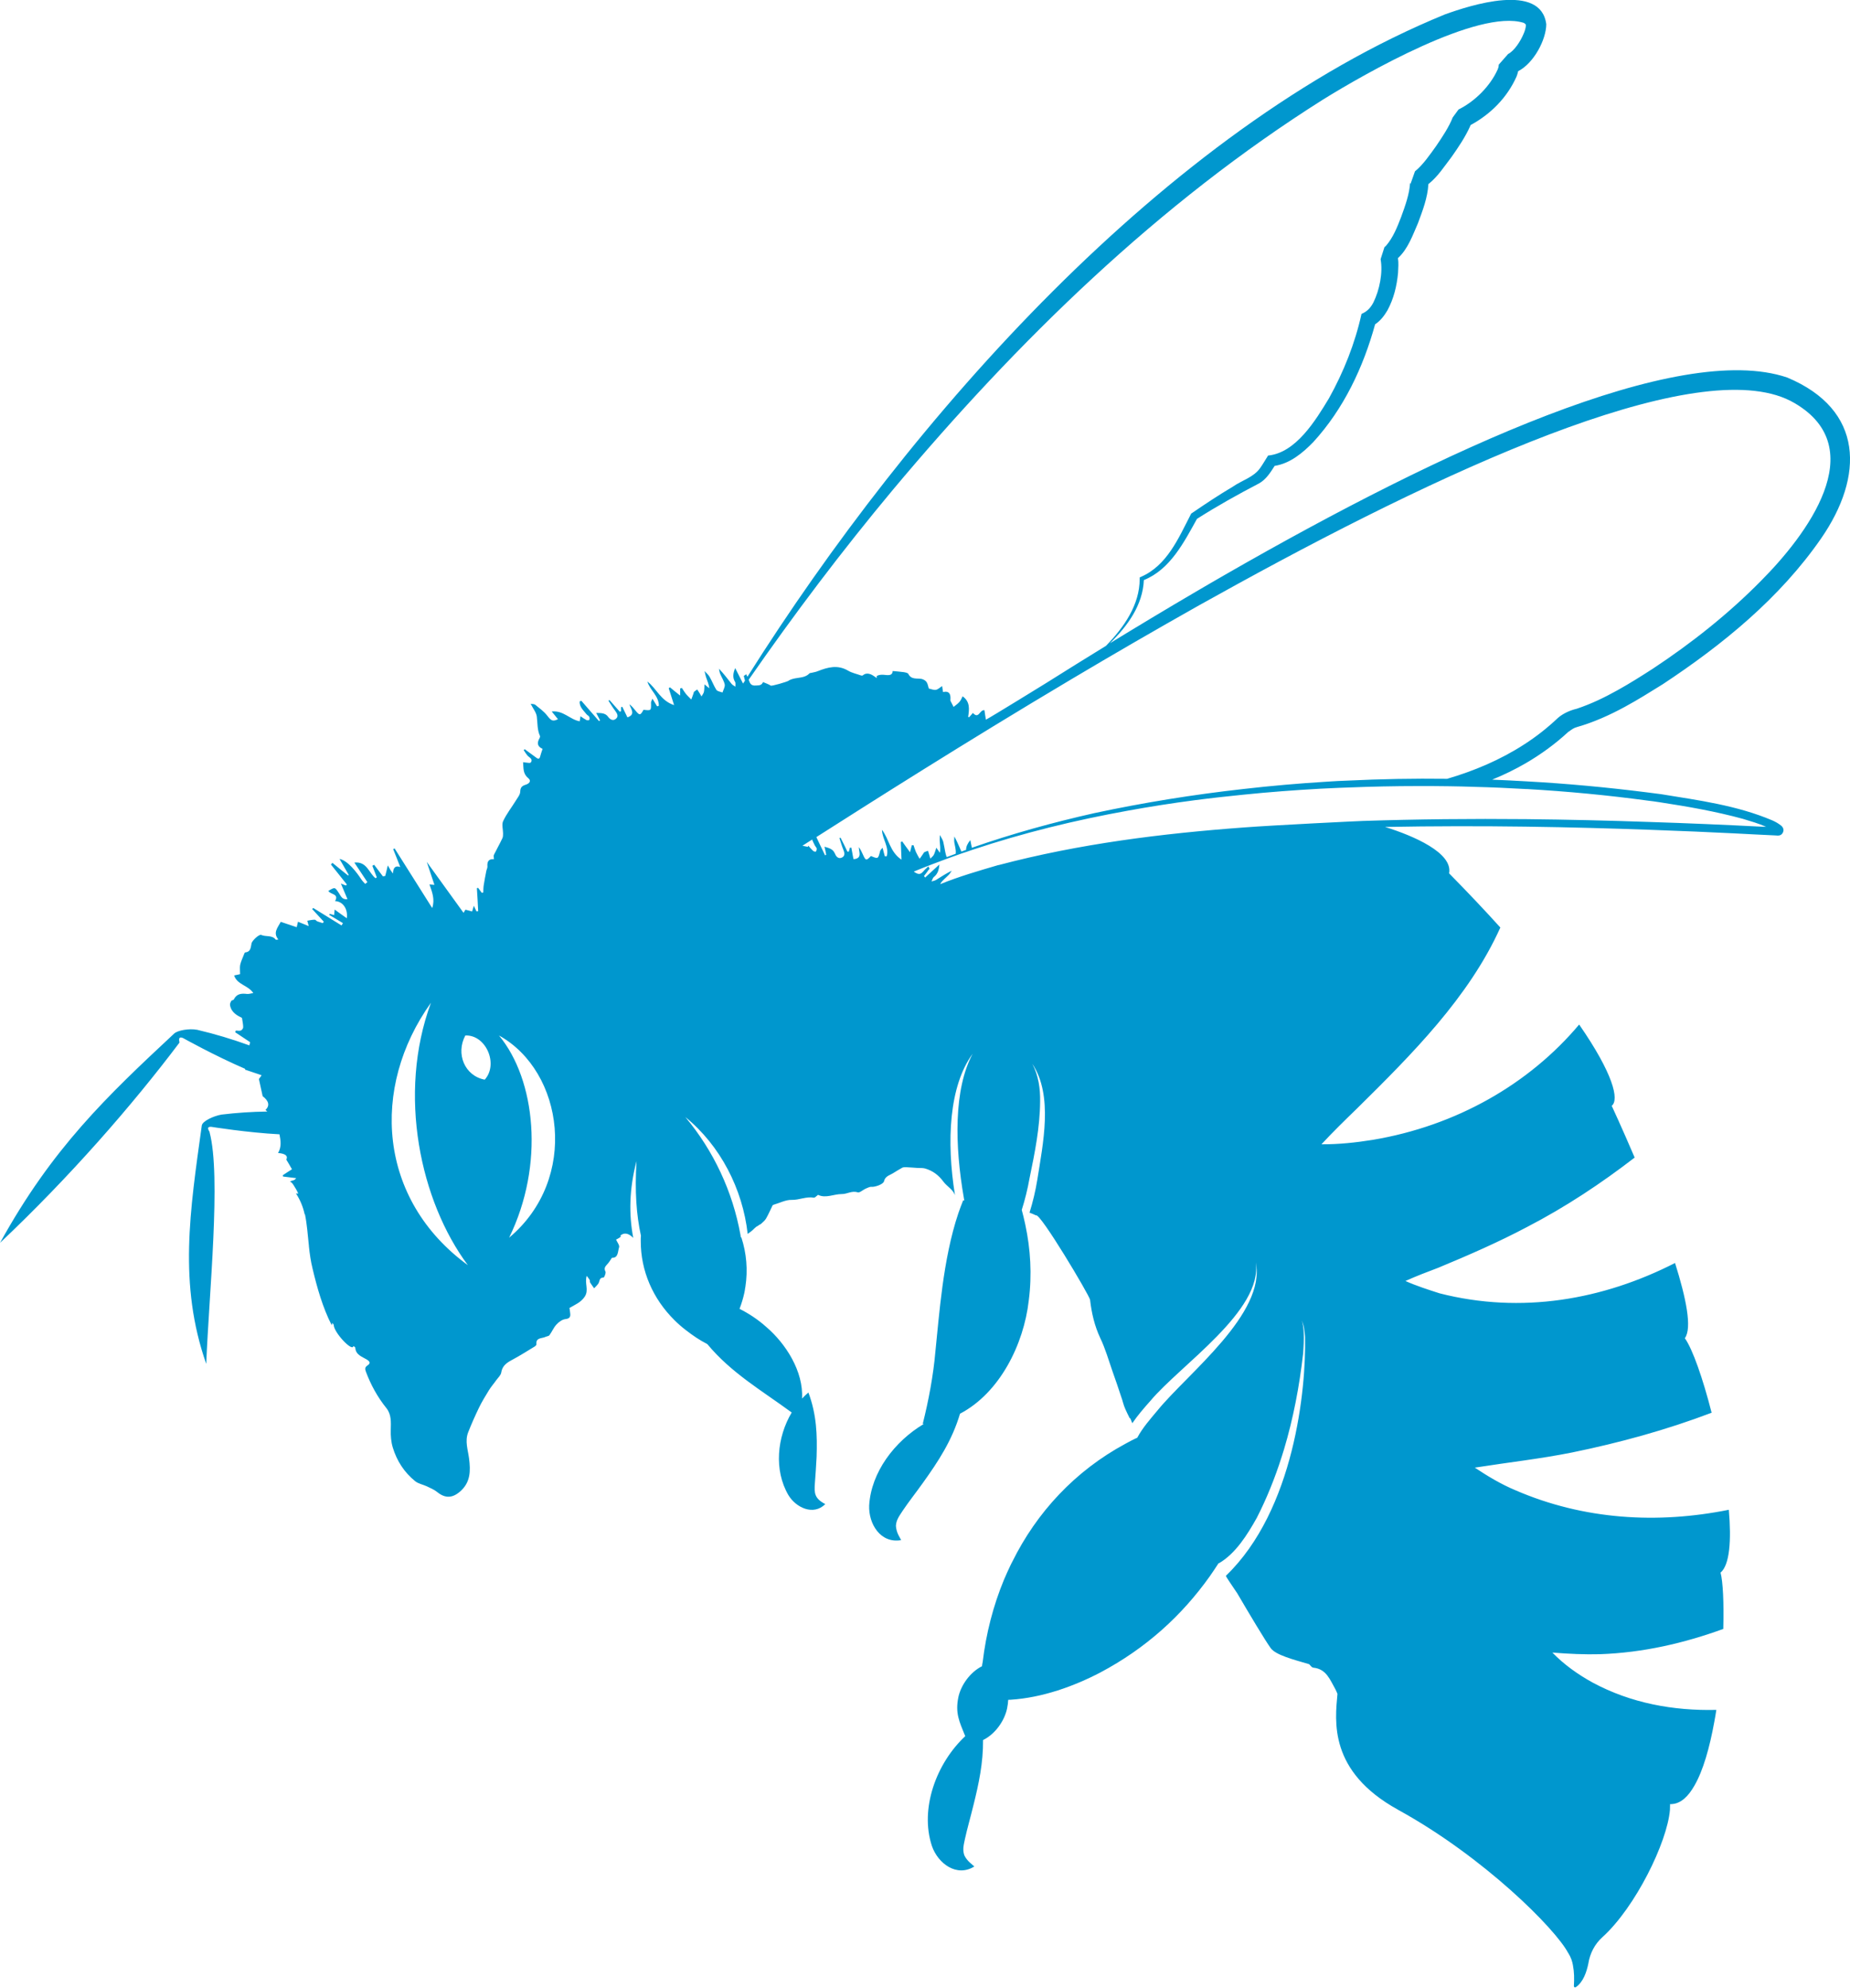 <?xml version="1.0" encoding="UTF-8"?><svg id="Layer_1" xmlns="http://www.w3.org/2000/svg" viewBox="0 0 400 429.7"><defs><style>.cls-1{fill:#0097ce;}</style></defs><path class="cls-1" d="m339.14,158.2c.68-.5,1.14-.85,1.84-1.03,3.61-1.03,7.04-2.58,10.31-4.35,2.82-1.53,5.53-3.23,8.22-4.9,13-8.59,25.33-18.64,34.27-31.56,9.24-13.4,9.29-27.78-7.36-34.75-23.51-7.95-74.28,15.47-121.46,42.59-2.16,1.25-4.33,2.49-6.47,3.76-6.27,3.67-12.48,7.41-18.51,11.1,3.85-3.76,7.1-8.26,7.34-13.66,5.7-2.29,8.68-8.19,11.49-13.24,4.41-2.8,8.74-5.22,13.4-7.65,1.53-.85,2.49-2.38,3.39-3.8,3.32-.5,6.1-2.82,8.35-5.14,6.58-7.19,10.8-16.13,13.37-25.46,1.22-.81,2.03-1.95,2.67-3.02,1.38-2.56,2.01-5.25,2.29-8.06.04-1.14.15-2.16-.02-3.23,2.16-1.97,3.19-4.96,4.33-7.56,1.01-2.73,2.08-5.48,2.25-8.44,2.05-1.62,3.43-3.82,5.03-5.9,1.46-2.08,2.88-4.17,3.96-6.53l.13-.33c4.35-2.36,7.91-5.94,9.94-10.49.13-.35.26-.72.35-1.16,3.41-1.75,6.05-6.82,6.08-10.14-1.14-9.09-16.5-4.09-21.9-2.14-60.32,24.67-115.52,87.19-150.83,143.2-.09-.17-.17-.37-.26-.55-.17.13-.35.24-.52.37.09.33.17.66.26,1.01-.15.22-.28.42-.42.63-.55-1.07-1.09-2.14-1.7-3.34-.46,1.11-.61,2.03-.02,2.99.15.26.04.68.07,1.03-.28-.2-.66-.37-.87-.66-.85-1.07-1.66-2.16-2.69-3.23.09.35.11.72.24,1.05.33.81.83,1.55,1.01,2.36.09.52-.31,1.16-.48,1.73-.46-.17-1.11-.24-1.33-.57-.57-.9-.94-1.92-1.49-2.86-.26-.44-.7-.79-1.07-1.2.13.5.22,1.01.39,1.49.24.72.57,1.4.63,2.23-.28-.22-.55-.44-1.03-.85-.04.7-.02,1.2-.13,1.66-.09.35-.35.63-.52.96-.15-.28-.31-.57-.48-.83-.13-.22-.28-.46-.44-.68-.22.15-.46.31-.68.5-.09.07-.07.22-.11.31-.15.46-.33.92-.5,1.36-.39-.42-.81-.79-1.16-1.22-.33-.42-.59-.85-.87-1.29-.2.07-.17.07-.37.11v1.55c-.79-.63-1.51-1.2-2.21-1.79-.15.11-.13.09-.26.2.35,1.14.72,2.27,1.16,3.65-2.91-.94-3.8-3.61-5.77-5.09.55,1.88,2.51,3.12,2.47,5.25-.22.04-.17.04-.37.11-.31-.5-.59-.98-1.01-1.66-.15.42-.31.63-.31.83.04,1.77.07,1.77-1.62,1.57-.7,1.27-.85,1.27-1.79.11-.35-.44-.74-.9-1.27-1.31.33,1.05,1.42,2.21-.42,2.84-.35-.74-.72-1.51-1.11-2.29-.09.04-.17.07-.26.09v.87q-.15.04-.28.11c-.74-.85-1.49-1.7-2.23-2.53-.07.04-.13.11-.22.15.48.72.92,1.49,1.44,2.16.42.57.79,1.18.22,1.7-.59.57-1.27.26-1.73-.37-.59-.85-1.49-.83-2.58-.85.33.61.59,1.11.83,1.6l-.22.17c-1.27-1.46-2.53-2.93-3.82-4.39-.17.07-.2.07-.37.13-.07,1.2.83,1.95,1.49,2.78.17.2.46.33.57.52.11.2.11.5.02.7-.02.09-.42.11-.59.04-.42-.22-.79-.48-1.31-.83-.09.48-.13.79-.17,1.09-2.1-.37-3.54-2.4-6.05-2.12.52.63.92,1.14,1.35,1.66-1.14.57-1.49.31-2.32-.76-.7-.92-1.7-1.62-2.6-2.36-.2-.17-.55-.13-.98-.2.5,1.01,1.22,1.86,1.33,2.78.17,1.4.07,2.84.68,4.17.04.11,0,.31-.07.44-.57.98-.59,1.79.61,2.34,0,0,.02,0,.02.02-.22.68-.39,1.12-.5,1.57-.13.61-.42.66-.85.33-.83-.61-1.68-1.22-2.51-1.84-.09.07-.15.13-.22.2.35.48.63,1.07,1.09,1.42.5.37.85.74.44,1.25-.15.2-.79.02-1.18,0-.15,0-.28-.02-.48-.07.11,1.29-.07,2.49,1.11,3.45.81.68.09,1.25-.59,1.44-.81.26-1.11.61-1.14,1.51-.02.63-.57,1.29-.94,1.9-.92,1.49-2.01,2.86-2.75,4.44-.35.72-.02,1.77-.02,2.67,0,.37,0,.79-.17,1.09-.57,1.2-1.22,2.34-1.81,3.54-.11.24,0,.57,0,.94-1.16-.11-1.49.55-1.4,1.57.02.33-.17.63-.24.96-.2,1.01-.39,2.01-.55,3.02-.09.52-.09,1.09-.11,1.64q-.15.04-.31.09c-.28-.37-.55-.72-.81-1.09-.13.02-.11.02-.26.07.11,1.66.2,3.32.28,4.98-.13.02-.24.02-.37.04-.15-.35-.33-.7-.57-1.2-.13.44-.24.77-.37,1.22-.48-.13-.96-.26-1.44-.39-.07.09-.15.26-.42.68-2.67-3.69-5.22-7.23-7.95-11.01.57,1.7,1.09,3.26,1.66,4.96-.52-.04-.74-.04-1.07-.09.57,1.66,1.22,3.23.59,5.11-2.75-4.39-5.46-8.65-8.13-12.89-.17.09-.11.07-.31.15.5,1.22.98,2.47,1.53,3.87q-1.53-.55-1.57,1.4c-.28-.37-.44-.57-.57-.79-.15-.24-.28-.5-.55-.96-.22.9-.37,1.6-.55,2.27-.22.04-.26.07-.5.11-.63-.85-1.27-1.68-1.9-2.51-.24.11-.17.09-.39.22.33.81.63,1.66.96,2.49-.15.09-.13.09-.26.2-1.46-1.11-1.86-3.69-4.59-3.39.98,1.49,1.9,2.86,2.82,4.24-.17.11-.33.24-.48.37-.31-.33-.63-.66-.87-1.03-.9-1.38-2.86-4-4.68-4.37.74,1.29,1.35,2.36,1.99,3.45-.09.07-.07.07-.15.13-1.14-.9-2.25-1.81-3.37-2.73-.2.22-.13.15-.33.35,1.14,1.44,2.29,2.88,3.45,4.33-.07.07-.13.15-.22.22-.28-.11-.57-.22-1.07-.42.5,1.2.94,2.25,1.42,3.37-1.18.17-1.46-.74-1.88-1.35-.85-1.27-.81-1.29-2.25-.44.37.81,2.4.57,1.44,2.21,1.66.04,2.84,1.68,2.54,3.71-.87-.63-1.7-1.2-2.62-1.88-.07.48-.09.81-.11,1.2-.35-.11-.66-.2-.96-.28-.02.09-.07.15-.11.22,1.01.61,1.97,1.2,2.97,1.79-.11.17-.22.35-.31.5-2.05-1.25-4.09-2.54-6.12-3.78-.07.09-.15.15-.22.24.83.92,1.68,1.81,2.51,2.73-.11.15-.09.15-.22.31-.39-.13-.81-.24-1.2-.39-.2-.09-.37-.37-.55-.35-.55,0-1.07.13-1.6.22.11.37.2.79.31,1.16-.7-.28-1.46-.59-2.32-.94-.15.57-.22.92-.28,1.18-1.18-.39-2.27-.77-3.45-1.16-.66,1.29-1.73,2.32-.52,3.82-.28.02-.5.09-.55.04-.81-1.07-2.14-.57-3.15-1.03-.48-.2-1.95,1.25-2.08,1.77-.2.83-.11,1.88-1.38,2.01-.13,0-.24.39-.33.59-.28.7-.59,1.38-.76,2.1-.11.59-.02,1.22-.02,2.01-.24.07-.68.15-1.29.28.66,2.01,2.97,2.08,4.15,3.8-.55.09-.96.24-1.36.2-1.2-.15-2.25-.07-2.86,1.2-.09.15-.46.15-.55.31-.15.28-.33.63-.26.94.28,1.57,1.57,2.23,2.58,2.73.13.83.26,1.44.26,2.03,0,.24-.28.61-.52.7-.31.11-.72,0-1.07,0-.07.2-.07.17-.13.37,1.07.7,2.12,1.42,3.21,2.14-.04.22-.11.46-.15.7-3.67-1.33-7.45-2.47-11.28-3.37-1.73-.33-4.24.11-4.98.81-14.6,13.61-26.38,24.8-37.65,45.24,15.14-14.31,28.54-29.68,38.77-43.25.15.02-.55-1.55.77-1.03,0,0,6.93,3.87,13.46,6.67-.02.04-.02.11-.04.17.92.31,1.86.61,2.86.96.24.09.48.17.74.26-.26.35-.48.66-.59.81.26,1.2.5,2.27.81,3.71,1.27.98,1.64,1.99.61,2.97.15.11.26.24.39.35-3.3.04-6.6.26-9.9.66-1.66.28-4.13,1.4-4.26,2.36-2.56,18.44-5.07,34.31.96,51.53.59-15.06,3.26-40.6.72-50.09.15-.02-1.01-1.22.35-1.16,0,0,7.87,1.27,14.77,1.62.26,1.35.48,2.71-.31,4.04q2.38.2,1.79,1.44c.42.68.79,1.33,1.22,2.08-.68.42-1.33.85-1.99,1.29q.02.15.07.28c.87.11,1.77.22,2.84.35-.22.22-.33.37-.48.42-.31.09-.59.17-.87.28.26.17.52.39.72.72.42.63.79,1.27,1.07,1.92-.15-.02-.33-.02-.5-.04.92,1.4,1.55,2.95,1.88,4.52h.07c.44,2.16.59,4.39.83,6.62.02.04.02.09.02.13v.15c.17,1.62.39,3.21.79,4.83.96,4.06,2.19,8.44,4.15,12.26.02-.15.07-.31.11-.52.11.15.22.28.31.39,0,1.68,4.04,5.9,4.24,4.65.07.02.11.02.15.04.11.04.28.2.28.31.11,1.53,1.44,1.9,2.45,2.51.72.44.92.83.17,1.31-.59.39-.52.79-.33,1.33,1.07,2.86,2.51,5.49,4.44,7.89,1.09,1.36.98,3.02.94,4.7-.04,1.27.07,2.62.44,3.82.87,2.88,2.49,5.38,4.85,7.28.7.55,1.7.72,2.53,1.11.77.37,1.57.7,2.21,1.22,1.75,1.42,3.3,1.33,4.96-.11,2.29-1.99,2.27-4.5,1.94-7.12-.24-1.88-.94-3.76-.2-5.66.7-1.79,1.49-3.56,2.32-5.29.63-1.31,1.4-2.56,2.16-3.8.48-.79,1.11-1.49,1.64-2.25.37-.5.94-1.03,1.03-1.57.22-1.55,1.27-2.19,2.49-2.84,1.62-.87,3.21-1.88,4.79-2.84.13-.09.33-.28.33-.42-.17-1.55,1.2-1.25,1.97-1.64.28-.13.7-.15.85-.37.55-.74.9-1.64,1.51-2.29.5-.55,1.25-1.11,1.94-1.18,1.44-.17,1.01-1.07.96-1.88,0-.15-.07-.35-.09-.52,1.2-.72,2.47-1.18,3.32-2.47.94-1.46-.09-2.86.42-4.48.28.39.5.63.66.92.07.15-.02.39.07.52.26.44.59.83.87,1.25.31-.33.66-.66.92-1.03.31-.48.13-1.31,1.11-1.29.15,0,.57-.98.42-1.29-.37-.72-.07-1.09.37-1.57.37-.37.63-.83,1.03-1.42,1.4.09,1.25-1.38,1.55-2.27.13-.42-.39-1.07-.66-1.66,0,0,1.49-.68.9-.85.83-.72,1.79-.57,2.82.48-.98-5.11-.87-10.58.7-16.59-.39,6.6-.02,11.63.96,16.11-.04.37-.04.74-.04,1.11v.02c-.02,6.47,2.62,12.52,7.3,17.15.77.77,1.62,1.51,2.54,2.21,1.44,1.11,2.88,2.1,4.55,2.95,5.18,6.25,11.8,10.05,18.25,14.79-3.19,5.35-3.87,12.46-.72,17.85,1.64,2.73,5.42,4.52,7.98,1.95-2.36-1.22-2.4-2.38-2.25-4.5.11-1.64.28-3.63.37-5.7.15-4.7.02-9.13-1.77-13.92-.48.42-.94.83-1.38,1.31.35-5.88-3.54-11.91-7.74-15.49-1.81-1.62-3.74-2.88-5.77-3.91.44-1.14.79-2.32,1.05-3.5.07-.35.13-.7.17-1.05.02-.07.02-.11.04-.17.57-3.69.24-7.34-.87-10.73-.02,0-.07,0-.09.02-.04-.2-.09-.39-.11-.61-1.68-9.29-5.77-18.09-11.91-25.42,7.56,6.14,12.39,15.54,13.48,25.26.5-.33,1.01-.72,1.44-1.18.26-.26.52-.46.81-.57l.07-.07c.13-.15.39-.2.57-.35.37-.37.85-.72,1.09-1.16.52-.9.94-1.9,1.4-2.82.04-.09.17-.13.28-.17,1.29-.37,2.58-1.07,3.85-1.03,1.64.04,3.15-.77,4.79-.48.24.04.55-.35.92-.61,1.64.81,3.37-.17,5.11-.17,1.16.02,2.19-.79,3.45-.37.44.13,1.09-.5,1.66-.77.44-.17.9-.46,1.31-.42.7.07,2.58-.52,2.73-1.22.26-1.09,1.16-1.25,1.9-1.7.7-.42,1.35-.85,2.05-1.22.22-.11.55-.11.79-.11.87.04,1.73.11,2.6.17.5.02,1.05-.02,1.53.11,1.66.48,2.95,1.44,3.98,2.86.72.96,1.97,1.66,2.4,2.69.02.07.04.13.09.2-1.88-11.63-1.27-23.58,3.82-30.55-4.11,7.69-3.89,19.82-1.88,31.29.02.13.04.28.09.42-.09-.02-.17-.02-.26-.02-.37.92-.72,1.86-1.05,2.82-3.34,9.92-4.13,22.07-4.96,29.94-.44,5.07-1.46,10.51-2.73,15.56h.26c-6.38,3.78-11.41,10.47-11.84,17.61-.17,4,2.45,8.3,6.91,7.52l-.61-1.14c-.31-.63-.48-1.31-.52-1.95.07-1.31.74-2.14,1.49-3.3,1.18-1.77,2.8-3.82,4.35-5.99,3.3-4.61,6.29-9.13,8.02-14.95,8.61-4.5,13.79-15.03,14.86-24.43.74-5.68.37-11.17-.72-16.32-.02-.15-.07-.28-.09-.42-.22-.98-.44-1.95-.7-2.88.7-2.23,1.27-4.52,1.68-6.84,1.14-5.49,2.25-11.01,2.29-16.63.04-2.78-.35-5.59-1.68-8.11,4.57,6.88,2.27,17.37,1.07,25.07-.39,2.4-.96,4.79-1.68,7.1.48.17.94.37,1.4.59.85-.68,11.58,17.33,11.69,18.25.33,2.86.96,5.62,2.21,8.28,1.09,2.27,1.79,4.74,2.62,7.12.68,1.86,1.29,3.74,1.92,5.62.15.39.26.79.37,1.18.28,1.05.7,1.88,1.42,3.34.17.02.2.17.59,1.14,1.11-1.64,2.6-3.37,3.91-4.83,6.47-7.74,24.32-19.49,22.79-29.96,2.27,11.06-14.71,24.02-21.22,31.99-1.57,1.88-3.26,3.78-4.41,5.94-.11.04-.2.09-.31.13-.76.37-1.53.76-2.27,1.18-10.9,5.88-19.17,14.84-24.43,25.48-.15.26-.28.55-.42.83-.24.5-.48,1.01-.7,1.51-.24.52-.46,1.05-.68,1.55-2.32,5.59-3.87,11.6-4.61,17.81-.07.28-.11.59-.15.9-2.6,1.31-4.57,4.13-5.11,6.71-.7,3.45.2,5.24,1.49,8.41-6.27,5.86-9.86,15.69-7.21,23.73,1.31,3.8,5.35,6.82,9.18,4.44l-.96-.83c-.52-.48-.96-1.03-1.22-1.62-.42-1.25-.11-2.25.17-3.61.46-2.1,1.18-4.59,1.81-7.17,1.16-4.65,2.12-9.16,2.08-14.1,2.67-1.31,4.65-4.2,5.2-6.84.13-.68.22-1.29.24-1.86.17-.02.35-.02.55-.02,6.86-.44,13.7-2.93,19.32-5.86,9.92-5.25,17.7-12.35,23.75-20.87.61-.87,1.2-1.77,1.79-2.67.02-.04.04-.07.07-.11.02,0,.07.02.07.02,3.63-2.1,6.18-6.23,8.19-9.81,2.16-4.22,3.93-8.63,5.38-13.18.17-.55.35-1.11.52-1.66,2.01-6.71,3.32-13.66,4.11-20.56.13-1.53.2-3.08.15-4.63-.07-.87-.11-1.9-.48-2.71.57,1.07.66,2.45.76,3.63.26,11.23-2.32,37.41-17.11,51.62.02.26,1.6,2.49,2.4,3.71,0,.02.02.02.02.02,2.58,4.41,6.14,10.38,7.3,11.95,1.11,1.46,4.87,2.43,8.28,3.43.15.15.31.33.46.5.11.13.31.24.48.26,2.82.28,3.61,2.71,4.72,4.63.17.33.33.68.46,1.03-.52,5.83-1.97,16.74,13.09,25.04.02.02.07.04.11.07,18.42,10.12,33.96,25.7,36.67,30.88h.02c.66,1.09.85,1.81,1.01,2.58.31,1.68.31,2.91.22,4.61,0,.22.24.35.42.22,1.62-1.11,2.32-3.28,2.71-5.11v-.04c.35-2.16,1.38-4.17,3.02-5.64,7.17-6.49,14.03-20.54,14.62-27.54.02-.33.02-.66.02-.96v-.28c.17.02.35,0,.52-.02,1.84-.17,3.41-1.62,4.74-3.96,1.9-3.26,3.3-8.26,4.31-13.81.15-.83.31-1.7.44-2.58-9.29.22-18.49-1.46-26.73-5.9-3.23-1.77-6.21-3.91-8.72-6.49,3.58.28,6.99.44,10.29.35,9.35-.33,18.16-2.38,26.66-5.46.15-5.66-.07-10.25-.59-12.17,1.99-1.68,2.36-6.99,1.79-13.59-15.41,3.1-31.36,2.19-46.18-4.24-3.04-1.27-6.03-3.06-8.74-4.87,7.52-1.18,14.14-1.9,21.04-3.28,10.25-2.1,20.37-4.87,30.16-8.59-1.9-7.43-4.11-13.75-5.79-16.11,1.6-2.19.28-8.63-2.12-16.26-15.58,7.95-33.2,11.08-50.9,6.56-2.4-.77-5.11-1.64-7.39-2.67,2.32-1.05,4.79-1.99,7.1-2.86,6.53-2.71,13-5.53,19.23-8.83,8.26-4.28,15.95-9.38,23.23-14.99-2.78-6.51-4.96-11.19-4.96-11.19,1.66-1.29.33-6.93-7.04-17.57-10.82,12.87-26.57,21.9-44.62,24.93-3.67.59-7.36.98-11.1.96,2.51-2.71,5.09-5.22,7.69-7.74,11.89-11.74,24.19-24.04,30.99-39.12-3.28-3.63-6.97-7.54-11.08-11.71.85-4.46-7.78-8.15-13.85-10.03,10.45-.2,20.72-.2,30.38-.07,9.68.13,18.77.39,26.81.68,6.93.24,13.09.52,18.2.77,1.84.09,7.39.39,9.2.46l.2.02h.09s.09.02.31-.02c.35-.04.63-.28.74-.48.15-.22.22-.46.22-.72,0-.35-.26-.76-.55-.96-.57-.46-1.22-.81-1.84-1.09-7.67-3.26-15.95-4.35-24.1-5.68-1.01-.13-2.01-.26-3.04-.39-8.63-1.09-17.33-1.9-26.05-2.38-2.45-.15-4.94-.26-7.41-.37,2.49-1.01,4.9-2.19,7.21-3.52,3.3-1.92,6.45-4.2,9.31-6.86Zm-245.96,58.57c-7.32,19.86-2.27,42.96,7.98,56.73-19.43-14.18-21.11-38.35-7.98-56.73Zm11.63,16.63c-4.33-.81-6.32-5.59-4.2-9.55,4.44-.2,7.23,6.16,4.2,9.55Zm5.27,34.16c7.71-15.76,5.73-34.16-2.19-43.71,13.99,7.74,17.37,30.99,2.19,43.71Zm60.45-120.41c-.39.26-3.67,1.2-3.87,1.07-.5-.33-1.07-.5-1.68-.77-.31.68-.7.7-1.46.74-1.27.13-1.38-.59-1.64-1.25,9.79-14.12,20.15-27.84,31.16-41.04,26.97-32.19,57.47-61.98,93.12-84.44,8.87-5.49,33.48-19.6,43.29-16.52.31.17.39.28.48.44-.02.63-.22,1.29-.52,1.97-.63,1.51-1.97,3.63-3.34,4.33l-2.01,2.29c0,.17-.04.59-.24,1.05-1.62,3.61-4.94,6.91-8.46,8.65l-1.27,1.73c-.76,1.99-2.27,4.26-3.58,6.18-1.36,1.88-2.8,4.02-4.57,5.46l-.96,2.71c-.07-.13-.09-.22-.09-.26-.15,2.51-1.07,5-1.92,7.36-.85,2.21-1.75,4.5-3.28,6.27-.15.17-.33.28-.35.31l-.83,2.6c.52,2.91-.22,6.64-1.57,9.38-.7,1.31-1.46,1.97-2.56,2.45-1.4,6.36-3.85,12.52-7.04,18.25-2.91,4.81-7.15,11.78-13.16,12.37-.55.85-1.11,1.84-1.66,2.62-1.42,2.08-3.89,2.67-5.97,4.11-3.02,1.79-5.92,3.72-8.79,5.68l-.2.13-.09.17c-2.67,5.18-5.14,11.06-10.77,13.51l-.28.13v.31c0,5.62-3.39,10.45-7.28,14.47-4.41,2.71-8.74,5.4-12.96,8.06,0,0-11.68,7.21-13.01,7.91-.07-.33-.28-1.77-.32-2.05-1.05-.15-1.2,2.03-2.49.59-.31.35-.57.66-.83.94q-.11-.04-.2-.09c.24-1.64.46-3.28-1.2-4.44-.2.39-.37.85-.66,1.18-.37.44-.85.74-1.29,1.11-.22-.42-.44-.85-.66-1.29-.04-.09-.04-.22-.02-.33.07-1.09-.2-1.9-1.6-1.6-.07-.5-.15-.92-.2-1.29-.48.31-.87.72-1.33.81-.48.09-1.01-.15-1.55-.28-.15-.44-.2-.98-.48-1.4-.22-.33-.7-.59-1.11-.68-1.03-.17-2.21.2-2.84-1.09-.13-.22-.66-.31-1.01-.37-.74-.11-1.51-.15-2.36-.24-.07.87-.63.98-1.77.83-.39-.04-1.14-.09-1.7.26,0,.13,0,.28.02.42-.17-.09-.33-.22-.52-.35-.48-.35-1.6-1.03-2.49-.22-.07.04-.24.07-.33.04-.96-.35-2.01-.55-2.88-1.07-2.23-1.31-4.35-.74-6.51.11-.39.17-.79.22-1.2.33-.2.07-.48.04-.61.15-.87.92-2.03.87-3.13,1.09-.46.09-.96.22-1.38.48Zm6.05,36.36c.02.2-.07.44-.17.57-.04.09-.44,0-.57-.11-.26-.24-.48-.48-.76-.79-.09-.11-.17-.22-.31-.35-.04.09-.09.17-.11.24l-1.16-.24s.09-.04.11-.07c.63-.39,1.29-.81,1.99-1.27.15.44.37.83.57,1.25.11.24.35.44.42.68v.09Zm153.5-12.94c8.76.5,17.53,1.33,26.22,2.51.85.09,1.7.22,2.56.35,6.03.92,12.06,1.97,17.96,3.58,1.7.52,3.45,1.01,5.05,1.73l-.79-.02c-8.15-.42-16.3-.77-24.48-1.03-8.87-.31-17.77-.52-26.64-.61-11.76-.11-23.51,0-35.27.39-.98.02-19.01.9-25.63,1.4-17.88,1.31-35.73,3.54-53.1,8.13-.07,0-.11.02-.15.02-4.15,1.22-8.44,2.45-12.5,4.11.02-.09.04-.15.09-.22.48-.7,1.18-1.2,1.75-1.81.24-.24.42-.57.63-.87-1.25.61-2.32,1.33-3.43,2.01-.28.17-.61.2-.94.31.17-.33.26-.76.48-.94.48-.37.76-.81.96-1.33,0-.04.02-.07.02-.11.02-.04.02-.07.04-.11.11-.35.15-.74.2-1.18-.48.44-.94.85-1.38,1.27-.04.02-.07.04-.11.09l-.07.07c-.52.48-1.03.94-1.53,1.4-.07-.13-.15-.22-.24-.33.28-.37.55-.7.81-1.07.02,0,.02-.02.02-.04.02-.02.04-.04.04-.07.11-.13.22-.26.33-.39-.09-.17-.17-.35-.26-.52-.24.22-.48.46-.72.68-.09.09-.17.17-.26.28,0,0-.02,0-.02.02l-.02.04c-.44.46-.81.9-1.68.39-.17-.09-.33-.17-.44-.28.17-.07.35-.15.52-.22,2.29-.94,4.61-1.81,6.93-2.67.46-.17.92-.33,1.4-.5.52-.2,1.05-.37,1.6-.57.28-.09.59-.2.87-.28.44-.15.87-.31,1.33-.46,10.97-3.67,22.25-6.42,33.68-8.48,4.76-.87,9.57-1.62,14.4-2.25,3.52-.46,7.04-.85,10.56-1.2,5.53-.57,11.08-.98,16.61-1.29.63-.02,1.27-.07,1.92-.09,1.38-.07,2.73-.13,4.11-.17,5.03-.2,10.07-.31,15.12-.31,2.25,0,4.5,0,6.77.04,1.79.02,3.56.07,5.33.13,3.78.09,7.56.26,11.34.48Zm-17.24-2.21c-7.17-.09-14.34.04-21.48.39-1.44.04-2.86.13-4.31.22-6.1.37-12.19.9-18.27,1.6-10.77,1.2-21.5,2.93-32.12,5.2-8.96,2.01-17.85,4.46-26.53,7.5-.11-.52-.22-1.07-.33-1.66-.59.72-.92,1.38-.92,2.12-.35.11-.68.24-1.01.37-.33-.74-.63-1.51-1.01-2.27l-.26-.52c-.09-.17-.17-.33-.26-.48,0,.22-.02.42-.02.63-.02.15-.02.31,0,.44.02.09.02.15.02.22.13.79.37,1.55.31,2.32,0,.04,0,.09-.02.13-.63.22-1.27.46-1.9.7-.04-.07-.11-.11-.11-.17-.2-.61-.31-1.25-.42-1.88-.04-.2-.07-.35-.11-.55-.04-.24-.11-.48-.15-.72-.15-.52-.48-.96-.72-1.44-.02.5-.07,1.01-.02,1.53.02.35.07.72.09,1.07v.57c0,.22-.02.44-.07.68-.11-.15-.2-.31-.33-.48-.09-.11-.17-.24-.28-.39-.07-.09-.11-.15-.17-.24-.04.15-.09.28-.11.39-.09.24-.15.46-.22.66-.07.17-.13.37-.22.52-.17.31-.5.52-.74.79-.07-.24-.13-.48-.2-.72-.02-.07-.04-.13-.07-.2,0-.07-.04-.15-.07-.22-.04-.17-.11-.37-.15-.55-.28.09-.55.17-.81.31-.09.04-.11.17-.2.26-.22.35-.48.7-.72,1.05,0,0-.02,0-.02.02-.04,0-.07.02-.11.04-.26-.48-.55-.94-.76-1.42s-.35-.98-.52-1.46h-.37l-.39,1.51c-.61-.83-1.16-1.57-1.68-2.32q-.15.04-.31.11c.04,1.18.09,2.38.15,3.82-2.53-1.68-2.69-4.46-4.22-6.45.04,1.99,1.62,3.72,1.01,5.73h-.39c-.15-.55-.31-1.09-.5-1.86-.28.35-.48.52-.52.72-.44,1.73-.42,1.73-1.99,1.07-1.01,1.07-1.14,1.03-1.75-.35-.24-.52-.48-1.05-.87-1.57.02.83.48,1.86-.2,2.32-.2.15-.5.26-.94.28-.04-.17-.07-.33-.11-.5-.13-.66-.24-1.31-.37-1.99-.11,0-.2,0-.31.02l-.22.83q-.15,0-.31.02c-.48-1.01-.98-2.01-1.49-3.02-.07.02-.15.04-.24.09.28.83.5,1.68.83,2.47.15.39.31.81.2,1.16-.04.22-.17.39-.44.55-.72.39-1.29-.09-1.55-.81-.04-.07-.07-.13-.11-.2-.39-.81-1.2-1.03-2.16-1.31.07.33.13.61.2.87.07.33.13.59.17.87l-.26.11c-.17-.37-.35-.74-.52-1.11-.46-.94-.92-1.88-1.35-2.82,11.6-7.39,31.73-20.21,55.2-34.16,8.81-5.24,18.09-10.62,27.56-15.95,2.73-1.51,5.46-3.04,8.22-4.55,49.15-26.99,101.55-50.35,120.52-39.16,16.85,9.83,2.43,28.69-7.23,38.4-7.06,7.17-15.03,13.48-23.43,19.03-2.49,1.6-5,3.19-7.56,4.61-2.86,1.6-5.81,3.02-8.89,4.04-1.44.33-2.99,1.05-4.04,1.97-2.32,2.19-4.76,4.11-7.36,5.77-5.14,3.32-10.75,5.68-16.63,7.41Z"/></svg>
